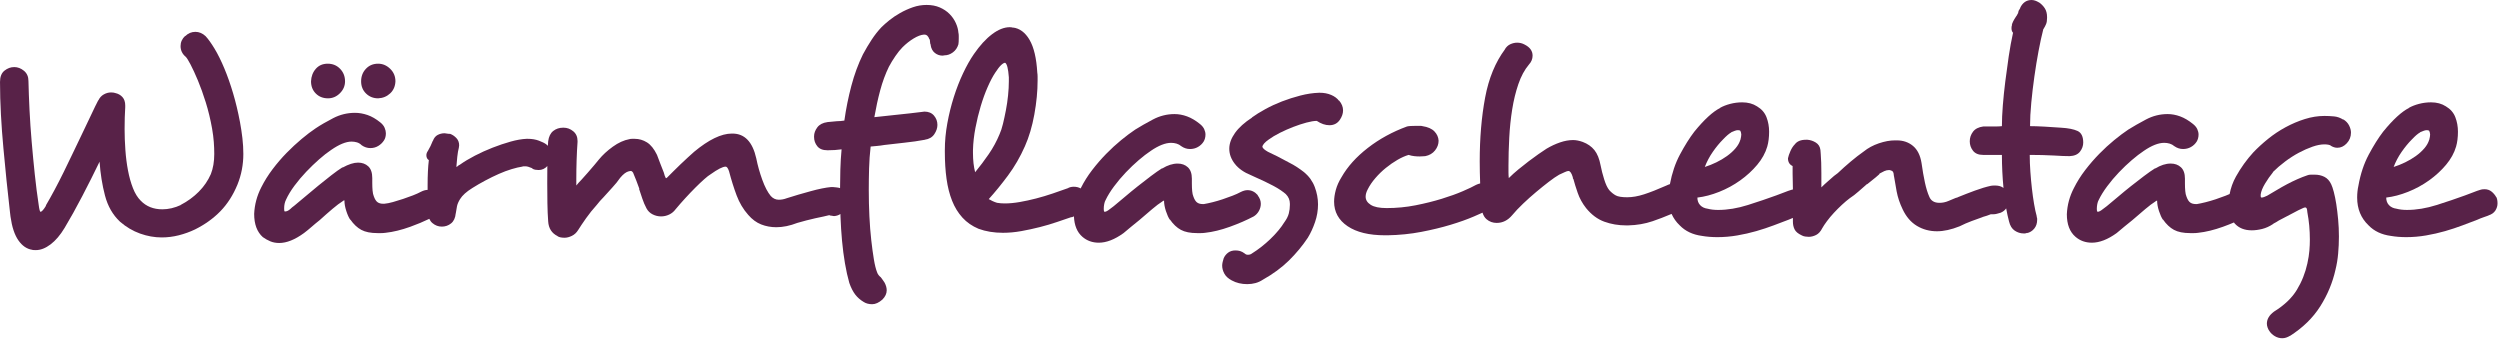 <?xml version="1.0" encoding="UTF-8" standalone="no"?><!DOCTYPE svg PUBLIC "-//W3C//DTD SVG 1.1//EN" "http://www.w3.org/Graphics/SVG/1.1/DTD/svg11.dtd"><svg width="100%" height="100%" viewBox="0 0 690 94" version="1.1" xmlns="http://www.w3.org/2000/svg" xmlns:xlink="http://www.w3.org/1999/xlink" xml:space="preserve" xmlns:serif="http://www.serif.com/" style="fill-rule:evenodd;clip-rule:evenodd;stroke-linejoin:round;stroke-miterlimit:2;"><path d="M557.476,2.305c0.031,-0.068 0.072,-0.113 0.104,-0.178c-0.009,0.008 -0.004,-0.007 -0.019,0.008l-0.085,0.17Z" style="fill:#582248;fill-rule:nonzero;"/><path d="M472.743,41.899c0.91,-1.308 1.848,-2.446 2.816,-3.414c0.909,-0.966 1.677,-1.621 2.304,-1.962l-0.086,-0c0.284,-0.114 0.599,-0.242 0.939,-0.384c0.341,-0.142 0.653,-0.214 0.94,-0.214c0.34,0 0.567,0.058 0.681,0.171c0.056,0.115 0.114,0.271 0.171,0.469c0.056,0.2 0.085,0.384 0.085,0.555c0,0.341 -0.085,0.853 -0.256,1.536l0,-0.085c-0.228,0.797 -0.669,1.578 -1.322,2.346c-0.655,0.768 -1.438,1.48 -2.347,2.134c-0.911,0.654 -1.892,1.237 -2.944,1.749c-1.053,0.512 -2.12,0.939 -3.2,1.28c0.568,-1.479 1.308,-2.872 2.219,-4.181m101.332,-0.043c0.597,-0.768 0.896,-1.607 0.896,-2.517c-0,-1.65 -0.527,-2.716 -1.579,-3.2c-1.053,-0.483 -2.575,-0.782 -4.565,-0.896c-1.48,-0.114 -3.016,-0.214 -4.608,-0.299c-1.594,-0.085 -2.902,-0.128 -3.926,-0.128c0,-1.933 0.114,-4.096 0.342,-6.485c0.226,-2.39 0.512,-4.792 0.854,-7.211c0.34,-2.417 0.726,-4.764 1.151,-7.04c0.427,-2.275 0.867,-4.295 1.323,-6.059l0.085,-0.085c0.284,-0.455 0.512,-0.896 0.683,-1.323c0.17,-0.426 0.257,-0.981 0.257,-1.664l-0,-0.256c-0,-0.966 -0.215,-1.777 -0.641,-2.432c-0.427,-0.653 -0.982,-1.208 -1.664,-1.664l0.086,0.086c-0.741,-0.455 -1.424,-0.683 -2.049,-0.683c-1.415,-0 -2.452,0.723 -3.139,2.125c0.072,-0.06 0.063,-0.002 -0.061,0.222c-0.141,0.256 -0.271,0.469 -0.384,0.64l-0.171,0.768c0,-0.114 -0.057,-0.043 -0.17,0.213c-0.115,0.256 -0.228,0.441 -0.342,0.555c-0.682,1.024 -1.081,1.821 -1.194,2.389l0.085,-0.085c-0.115,0.228 -0.171,0.541 -0.171,0.938c0,0.57 0.142,0.996 0.428,1.28c-0.457,2.048 -0.854,4.224 -1.196,6.528c-0.341,2.304 -0.654,4.595 -0.938,6.87c-0.286,2.276 -0.512,4.48 -0.683,6.613c-0.171,2.133 -0.256,4.053 -0.256,5.76c-0.512,0.057 -1.024,0.085 -1.535,0.085l-3.585,0c-1.308,0.171 -2.261,0.655 -2.859,1.451c-0.597,0.797 -0.894,1.679 -0.894,2.645c-0,0.968 0.297,1.835 0.894,2.603c0.598,0.768 1.522,1.152 2.775,1.152l5.204,-0c-0,3.187 0.159,6.213 0.437,9.12c-0.577,-0.444 -1.345,-0.672 -2.313,-0.672c-0.569,-0 -0.969,0.029 -1.196,0.085c-1.308,0.286 -2.773,0.726 -4.395,1.323c-1.621,0.597 -3.198,1.209 -4.734,1.835l0.084,-0c-0.456,0.114 -0.896,0.27 -1.322,0.469c-0.428,0.2 -0.869,0.384 -1.322,0.555c-0.799,0.341 -1.622,0.512 -2.476,0.512c-1.422,-0 -2.36,-0.568 -2.815,-1.707c-0.457,-1.024 -0.855,-2.317 -1.196,-3.883c-0.341,-1.564 -0.655,-3.37 -0.939,-5.418c-0.341,-2.104 -1.124,-3.67 -2.346,-4.694c-1.224,-1.024 -2.718,-1.536 -4.48,-1.536l-0.512,0c-1.364,0 -2.844,0.271 -4.438,0.811c-1.592,0.541 -2.986,1.295 -4.181,2.261c-1.139,0.798 -2.333,1.722 -3.584,2.774c-1.252,1.053 -2.447,2.12 -3.584,3.2c-0.169,0.114 -0.34,0.242 -0.511,0.384c-0.17,0.142 -0.341,0.27 -0.513,0.384c-0.569,0.512 -1.151,1.024 -1.749,1.536c-0.598,0.512 -1.18,1.053 -1.748,1.621l-0,-4.011c-0,-0.966 -0.016,-1.905 -0.043,-2.816c-0.031,-0.909 -0.073,-1.706 -0.129,-2.389c-0,-0.171 -0.015,-0.355 -0.042,-0.555c-0.03,-0.198 -0.044,-0.384 -0.044,-0.554c-0.113,-0.91 -0.541,-1.592 -1.278,-2.048c-0.74,-0.455 -1.508,-0.711 -2.306,-0.768l-0.425,-0c-1.424,-0 -2.447,0.426 -3.073,1.28c-0.456,0.456 -0.854,1.066 -1.195,1.834c-0.34,0.768 -0.568,1.438 -0.681,2.006c-0,1.024 0.425,1.736 1.28,2.133l-0,2.133c-0,0.627 0.012,1.31 0.041,2.048c0.028,0.734 0.043,1.495 0.043,2.283c-0.143,0.028 -0.284,0.06 -0.426,0.107c-0.569,0.17 -1.208,0.398 -1.92,0.682c-0.712,0.286 -1.465,0.57 -2.261,0.854c-2.333,0.853 -4.936,1.736 -7.807,2.645c-2.874,0.911 -5.62,1.365 -8.236,1.365c-1.081,0 -2.048,-0.113 -2.901,-0.341c-0.853,-0.113 -1.536,-0.44 -2.048,-0.981c-0.512,-0.54 -0.768,-1.238 -0.768,-2.091c1.933,-0.227 3.939,-0.753 6.016,-1.579c2.076,-0.824 4.011,-1.877 5.803,-3.157c1.792,-1.28 3.357,-2.716 4.694,-4.309c1.336,-1.592 2.26,-3.271 2.774,-5.035c0.341,-1.195 0.51,-2.56 0.51,-4.096c0,-1.421 -0.242,-2.759 -0.725,-4.011c-0.484,-1.25 -1.352,-2.246 -2.603,-2.986c-1.138,-0.739 -2.504,-1.11 -4.096,-1.11c-1.137,0 -2.246,0.143 -3.328,0.427c-1.081,0.285 -2.02,0.655 -2.816,1.109l0.086,0c-2.048,1.024 -4.438,3.215 -7.168,6.571c-1.31,1.707 -2.631,3.812 -3.967,6.315c-1.272,2.381 -2.185,5.104 -2.761,8.153c-0.298,0.085 -0.614,0.211 -0.952,0.38c-2.447,1.081 -4.51,1.892 -6.187,2.432c-1.679,0.541 -3.229,0.811 -4.651,0.811c-1.48,-0 -2.532,-0.171 -3.157,-0.512c-0.627,-0.342 -1.224,-0.824 -1.792,-1.451c-0.512,-0.625 -0.981,-1.621 -1.408,-2.987c-0.427,-1.365 -0.755,-2.645 -0.981,-3.84c-0.342,-1.82 -0.911,-3.228 -1.707,-4.224c-0.797,-0.994 -1.877,-1.749 -3.243,-2.261c-0.968,-0.341 -1.849,-0.512 -2.645,-0.512c-1.139,-0 -2.333,0.213 -3.584,0.64c-1.252,0.427 -2.504,1.011 -3.755,1.749c-0.626,0.399 -1.365,0.896 -2.218,1.494c-0.854,0.597 -1.75,1.252 -2.688,1.962c-0.939,0.712 -1.892,1.466 -2.859,2.262c-0.968,0.797 -1.849,1.593 -2.645,2.389c-0.058,-0.512 -0.086,-1.052 -0.086,-1.621l0,-1.792c0,-2.446 0.071,-5.02 0.214,-7.723c0.141,-2.701 0.412,-5.304 0.81,-7.808c0.398,-2.503 0.967,-4.835 1.707,-6.997c0.739,-2.162 1.707,-3.954 2.901,-5.376c0.683,-0.739 1.024,-1.564 1.024,-2.475c0,-1.308 -0.74,-2.332 -2.218,-3.072c-0.627,-0.341 -1.31,-0.512 -2.048,-0.512c-0.627,-0 -1.252,0.143 -1.878,0.427c-0.626,0.285 -1.138,0.768 -1.536,1.45l0.086,-0.085c-2.675,3.584 -4.51,8.036 -5.504,13.355c-0.996,5.32 -1.494,11.193 -1.494,17.621c0,1.935 0.043,3.965 0.123,6.085c-0.383,0.086 -0.764,0.21 -1.145,0.4c-0.798,0.456 -2.02,1.039 -3.67,1.75c-1.652,0.712 -3.585,1.408 -5.804,2.09c-2.218,0.683 -4.622,1.28 -7.209,1.792c-2.591,0.512 -5.249,0.768 -7.98,0.768c-1.992,0 -3.455,-0.298 -4.393,-0.896c-0.94,-0.597 -1.408,-1.35 -1.408,-2.261c-0,-0.625 0.197,-1.308 0.596,-2.048c0.512,-1.024 1.208,-2.048 2.092,-3.072c0.881,-1.024 1.846,-1.963 2.9,-2.816c1.052,-0.853 2.118,-1.592 3.201,-2.219c1.079,-0.625 2.104,-1.08 3.071,-1.365c0.512,0.171 1.024,0.285 1.537,0.341c0.512,0.058 1.023,0.086 1.535,0.086c0.341,-0 0.626,-0.014 0.854,-0.043c0.227,-0.028 0.455,-0.043 0.682,-0.043c1.137,-0.226 2.034,-0.753 2.688,-1.578c0.653,-0.824 0.981,-1.72 0.981,-2.688c-0.057,-0.967 -0.441,-1.82 -1.152,-2.56c-0.712,-0.739 -1.805,-1.223 -3.285,-1.451c-0.171,-0.056 -0.399,-0.085 -0.682,-0.085l-0.94,-0c-1.309,-0 -2.189,0.057 -2.645,0.17c-4.039,1.48 -7.651,3.456 -10.837,5.931c-3.186,2.475 -5.604,5.163 -7.252,8.064c-0.742,1.195 -1.267,2.376 -1.58,3.541c-0.312,1.167 -0.468,2.234 -0.468,3.2c-0,2.846 1.236,5.107 3.712,6.784c2.473,1.678 5.929,2.518 10.366,2.518l0.684,-0c3.242,-0.058 6.343,-0.371 9.3,-0.939c2.958,-0.569 5.662,-1.224 8.108,-1.963c2.444,-0.738 4.594,-1.506 6.443,-2.304c0.879,-0.378 1.659,-0.724 2.352,-1.038c0.229,0.752 0.587,1.365 1.103,1.806c0.796,0.683 1.734,1.024 2.816,1.024c1.649,0 3.072,-0.71 4.266,-2.133c0.854,-1.024 1.863,-2.091 3.03,-3.2c1.165,-1.109 2.36,-2.176 3.584,-3.2c1.222,-1.024 2.389,-1.963 3.498,-2.816c1.11,-0.853 2.062,-1.507 2.859,-1.963c0.625,-0.284 1.152,-0.525 1.579,-0.725c0.426,-0.199 0.753,-0.299 0.981,-0.299c0.455,0 0.853,0.57 1.195,1.707c-0,0.285 0.056,0.456 0.17,0.512c0.284,1.081 0.683,2.361 1.195,3.84c0.512,1.48 1.28,2.873 2.304,4.181c1.479,1.822 3.157,3.072 5.035,3.755c1.877,0.683 3.896,1.024 6.058,1.024l0.512,-0c2.39,-0.057 4.636,-0.44 6.743,-1.152c1.615,-0.547 3.369,-1.22 5.256,-2.019c0.524,1.18 1.268,2.24 2.252,3.171c1.536,1.592 3.584,2.56 6.144,2.901c1.308,0.227 2.732,0.342 4.267,0.342c1.82,-0 3.64,-0.158 5.462,-0.47c1.819,-0.313 3.568,-0.712 5.247,-1.194c1.677,-0.484 3.271,-1.011 4.779,-1.579c1.506,-0.568 2.858,-1.08 4.053,-1.536c0.46,-0.209 0.88,-0.377 1.279,-0.525l-0,1.037c-0,0.797 0.156,1.507 0.47,2.133c0.311,0.626 0.952,1.166 1.919,1.622c0.284,0.17 0.611,0.284 0.983,0.341c0.369,0.056 0.694,0.085 0.981,0.085c0.683,0 1.364,-0.17 2.047,-0.512c0.684,-0.341 1.25,-0.968 1.706,-1.877c0.284,-0.512 0.711,-1.152 1.28,-1.92c0.568,-0.768 1.208,-1.536 1.922,-2.304c0.71,-0.768 1.45,-1.507 2.218,-2.219c0.767,-0.71 1.494,-1.322 2.176,-1.834c0.795,-0.512 1.591,-1.123 2.39,-1.835c0.794,-0.711 1.59,-1.408 2.389,-2.091l0,0.086c0.795,-0.626 1.592,-1.266 2.389,-1.92c0.795,-0.654 1.136,-0.982 1.023,-0.982l-0.084,0c0.511,-0.284 0.98,-0.525 1.407,-0.725c0.428,-0.199 0.868,-0.299 1.322,-0.299c0.171,0 0.314,0.03 0.428,0.086c0.455,0.114 0.71,0.341 0.767,0.682c0.056,0.115 0.085,0.256 0.085,0.427c0,0.171 0.028,0.371 0.086,0.597l-0,-0.085c0.172,1.139 0.413,2.532 0.726,4.181c0.311,1.651 0.866,3.3 1.663,4.95c0.968,2.048 2.275,3.57 3.925,4.565c1.651,0.995 3.499,1.493 5.547,1.493c1.879,0 3.953,-0.456 6.229,-1.365c1.139,-0.568 2.248,-1.052 3.328,-1.451c1.08,-0.397 2.106,-0.768 3.072,-1.109l-0.084,-0c0.852,-0.227 1.62,-0.483 2.303,-0.768l0.684,-0c0.341,-0 0.668,-0.043 0.98,-0.128c0.313,-0.085 0.668,-0.184 1.067,-0.299c0.669,-0.286 1.169,-0.69 1.517,-1.2c0.231,1.29 0.492,2.491 0.788,3.59c0.283,1.194 0.809,2.048 1.577,2.56c0.768,0.512 1.579,0.768 2.432,0.768l0.342,-0c0.17,-0 0.397,-0.058 0.682,-0.171l-0.085,0.085c0.796,-0.17 1.464,-0.584 2.005,-1.237c0.54,-0.655 0.811,-1.464 0.811,-2.432l-0,-0.341c-0,-0.114 -0.057,-0.312 -0.171,-0.598l0.086,0.086c-0.286,-1.024 -0.542,-2.204 -0.768,-3.542c-0.228,-1.336 -0.427,-2.758 -0.598,-4.266c-0.17,-1.507 -0.312,-3.058 -0.425,-4.651c-0.115,-1.592 -0.172,-3.128 -0.172,-4.608c1.137,0 2.289,0.015 3.456,0.043c1.165,0.029 2.261,0.072 3.285,0.128c0.854,0.057 1.651,0.1 2.39,0.128c0.738,0.029 1.365,0.042 1.877,0.042c1.308,-0.056 2.261,-0.469 2.859,-1.237" style="fill:#582248;fill-rule:nonzero;"/><path d="M646.735,32.939l-0,0.085c-0.798,-0.512 -1.636,-0.811 -2.518,-0.896c-0.882,-0.085 -1.778,-0.128 -2.686,-0.128c-1.766,-0 -3.556,0.285 -5.378,0.853c-1.821,0.57 -3.598,1.323 -5.333,2.262c-1.735,0.938 -3.356,2.02 -4.864,3.242c-1.508,1.224 -2.859,2.462 -4.052,3.712c-1.821,1.992 -3.415,4.211 -4.78,6.656c-0.871,1.562 -1.432,3.174 -1.747,4.827c-0.348,0.155 -0.712,0.309 -1.112,0.464c-0.881,0.341 -1.79,0.669 -2.729,0.981c-0.94,0.314 -1.864,0.584 -2.773,0.811c-0.911,0.228 -1.707,0.399 -2.39,0.512l-0.341,0c-0.627,0 -1.139,-0.141 -1.536,-0.427c-0.4,-0.284 -0.74,-0.824 -1.024,-1.621c-0.171,-0.397 -0.285,-0.909 -0.341,-1.536c-0.058,-0.625 -0.087,-1.336 -0.087,-2.133l-0,-1.28c-0,-1.422 -0.369,-2.475 -1.109,-3.158c-0.739,-0.682 -1.678,-1.024 -2.815,-1.024c-1.365,0 -2.788,0.456 -4.267,1.366l0,-0.086c-0.91,0.57 -1.949,1.295 -3.114,2.176c-1.167,0.883 -2.363,1.807 -3.586,2.774c-1.224,0.968 -2.417,1.949 -3.582,2.944c-1.167,0.996 -2.206,1.864 -3.115,2.602l-1.025,0.768c-0.626,0.512 -1.11,0.768 -1.45,0.768c-0.114,0 -0.17,-0.056 -0.17,-0.17c-0.058,-0.056 -0.086,-0.284 -0.086,-0.683c0,-0.397 0.042,-0.824 0.128,-1.28c0.086,-0.455 0.214,-0.824 0.384,-1.109c0.568,-1.195 1.351,-2.46 2.347,-3.798c0.995,-1.336 2.076,-2.616 3.243,-3.84c1.164,-1.222 2.346,-2.346 3.541,-3.37c1.195,-1.024 2.304,-1.878 3.328,-2.56c2.161,-1.479 4.039,-2.219 5.632,-2.219c0.512,0 1.009,0.072 1.492,0.213c0.484,0.143 0.925,0.384 1.324,0.726c0.739,0.512 1.536,0.768 2.389,0.768c0.796,-0 1.522,-0.184 2.175,-0.555c0.655,-0.369 1.181,-0.867 1.58,-1.493c0.341,-0.568 0.512,-1.223 0.512,-1.963c-0,-0.455 -0.115,-0.939 -0.341,-1.451c-0.228,-0.512 -0.627,-0.994 -1.196,-1.45c-1.194,-0.967 -2.375,-1.664 -3.54,-2.091c-1.167,-0.427 -2.319,-0.64 -3.458,-0.64c-2.104,0 -4.094,0.499 -5.972,1.493c-1.877,0.996 -3.498,1.92 -4.864,2.774c-1.194,0.797 -2.489,1.764 -3.884,2.901c-1.394,1.139 -2.772,2.404 -4.137,3.797c-1.367,1.395 -2.66,2.888 -3.883,4.48c-1.224,1.594 -2.262,3.243 -3.114,4.95c-1.195,2.276 -1.85,4.693 -1.963,7.253c0,2.788 0.796,4.864 2.389,6.229c1.251,1.08 2.759,1.622 4.523,1.622c2.104,-0 4.38,-0.883 6.827,-2.646c0.682,-0.569 1.378,-1.152 2.09,-1.749c0.71,-0.597 1.464,-1.208 2.262,-1.835c1.25,-1.08 2.432,-2.09 3.541,-3.029c1.109,-0.939 2.033,-1.635 2.773,-2.091c0.171,-0.17 0.342,-0.256 0.512,-0.256c0,0.854 0.171,1.807 0.511,2.859c0.343,1.053 0.712,1.864 1.109,2.432l0,-0.085c0.911,1.309 1.922,2.261 3.031,2.858c1.109,0.598 2.603,0.896 4.48,0.896l1.024,0c0.397,0 0.796,-0.029 1.193,-0.085c2.106,-0.228 4.382,-0.783 6.827,-1.664c1.061,-0.383 2.065,-0.78 3.031,-1.189c0.074,0.093 0.13,0.205 0.212,0.293c1.138,1.251 2.702,1.877 4.694,1.877c0.908,0 1.878,-0.128 2.9,-0.384c1.024,-0.256 2.05,-0.725 3.072,-1.408l-0.084,0c0.567,-0.284 1.11,-0.597 1.62,-0.938c1.252,-0.626 2.476,-1.266 3.67,-1.92c1.196,-0.654 2.189,-1.152 2.988,-1.494c0.226,-0.113 0.425,-0.17 0.597,-0.17c0.284,-0 0.455,0.228 0.512,0.682c0,0.115 0.012,0.228 0.043,0.342c0.026,0.114 0.041,0.228 0.041,0.341c0.227,1.195 0.397,2.419 0.513,3.669c0.114,1.251 0.171,2.531 0.171,3.84c0,0.967 -0.043,1.976 -0.129,3.03c-0.084,1.052 -0.271,2.232 -0.555,3.541c-0.569,2.616 -1.535,5.048 -2.901,7.296c-1.364,2.247 -3.47,4.252 -6.315,6.016c-1.308,0.967 -1.963,2.076 -1.963,3.328c0,0.341 0.071,0.711 0.215,1.109c0.14,0.398 0.327,0.739 0.555,1.024c0.34,0.512 0.824,0.952 1.449,1.323c0.625,0.369 1.309,0.555 2.049,0.555c0.682,-0 1.392,-0.228 2.132,-0.683l-0.084,0.085c3.583,-2.276 6.386,-5.006 8.404,-8.192c2.019,-3.186 3.428,-6.57 4.224,-10.154c0.342,-1.366 0.584,-2.831 0.726,-4.395c0.142,-1.565 0.213,-3.144 0.213,-4.736c0,-1.593 -0.071,-3.157 -0.213,-4.693c-0.142,-1.536 -0.314,-2.944 -0.511,-4.224c-0.201,-1.28 -0.428,-2.403 -0.683,-3.371c-0.257,-0.967 -0.498,-1.677 -0.725,-2.133c-0.457,-0.967 -1.083,-1.65 -1.877,-2.048c-0.799,-0.398 -1.679,-0.598 -2.647,-0.598l-1.109,0c-0.342,0 -0.655,0.058 -0.939,0.171c-0.852,0.285 -1.763,0.64 -2.731,1.067c-0.966,0.426 -1.934,0.896 -2.9,1.408c-0.968,0.512 -1.921,1.053 -2.86,1.621c-0.937,0.569 -1.805,1.081 -2.601,1.536c-0.684,0.341 -1.196,0.512 -1.537,0.512c-0.17,0 -0.256,-0.141 -0.256,-0.427l-0,-0.426c0.113,-0.854 0.513,-1.848 1.196,-2.987c0.681,-1.137 1.42,-2.189 2.218,-3.157l-0.086,-0c1.025,-1.024 2.161,-2.006 3.414,-2.944c1.25,-0.939 2.516,-1.75 3.796,-2.432c1.28,-0.683 2.532,-1.238 3.756,-1.664c1.223,-0.427 2.316,-0.64 3.286,-0.64c0.794,-0 1.393,0.114 1.79,0.341l-0.084,0c0.626,0.399 1.25,0.597 1.876,0.597c0.968,0 1.835,-0.412 2.603,-1.237c0.768,-0.824 1.153,-1.805 1.153,-2.944c0,-0.625 -0.17,-1.28 -0.512,-1.963c-0.341,-0.682 -0.882,-1.25 -1.622,-1.706" style="fill:#582248;fill-rule:nonzero;"/><path d="M662.863,41.899c0.91,-1.308 1.846,-2.446 2.814,-3.414c0.911,-0.966 1.679,-1.621 2.306,-1.962l-0.087,-0c0.285,-0.114 0.6,-0.242 0.94,-0.384c0.34,-0.142 0.653,-0.214 0.939,-0.214c0.341,0 0.568,0.058 0.682,0.171c0.056,0.115 0.114,0.271 0.171,0.469c0.056,0.2 0.085,0.384 0.085,0.555c0,0.341 -0.085,0.853 -0.256,1.536l0,-0.085c-0.228,0.797 -0.669,1.578 -1.322,2.346c-0.655,0.768 -1.438,1.48 -2.347,2.134c-0.911,0.654 -1.892,1.237 -2.944,1.749c-1.053,0.512 -2.121,0.939 -3.2,1.28c0.567,-1.479 1.308,-2.872 2.217,-4.181m26.112,12.458l0,0.086c-0.34,-0.626 -0.782,-1.152 -1.321,-1.579c-0.54,-0.427 -1.181,-0.64 -1.92,-0.64c-0.285,-0 -0.511,0.015 -0.681,0.043c-0.172,0.029 -0.343,0.072 -0.514,0.128c-0.57,0.17 -1.208,0.398 -1.92,0.682c-0.712,0.286 -1.465,0.57 -2.261,0.854c-2.333,0.853 -4.936,1.736 -7.807,2.645c-2.874,0.911 -5.62,1.365 -8.236,1.365c-1.081,0 -2.048,-0.113 -2.901,-0.341c-0.853,-0.113 -1.536,-0.44 -2.048,-0.981c-0.512,-0.54 -0.768,-1.238 -0.768,-2.091c1.933,-0.227 3.939,-0.753 6.016,-1.579c2.076,-0.824 4.011,-1.877 5.803,-3.157c1.792,-1.28 3.357,-2.716 4.694,-4.309c1.336,-1.592 2.26,-3.271 2.774,-5.035c0.341,-1.195 0.51,-2.56 0.51,-4.096c0,-1.421 -0.242,-2.759 -0.725,-4.011c-0.484,-1.25 -1.352,-2.246 -2.603,-2.986c-1.138,-0.739 -2.504,-1.11 -4.096,-1.11c-1.137,0 -2.246,0.143 -3.328,0.427c-1.081,0.285 -2.02,0.655 -2.816,1.109l0.084,0c-2.046,1.024 -4.436,3.215 -7.166,6.571c-1.31,1.707 -2.631,3.812 -3.968,6.315c-1.336,2.504 -2.291,5.376 -2.859,8.618c-0.116,0.512 -0.199,1.039 -0.255,1.579c-0.058,0.541 -0.086,1.096 -0.086,1.664c-0,3.129 1.052,5.689 3.157,7.68c1.536,1.592 3.584,2.56 6.144,2.901c1.308,0.227 2.732,0.342 4.267,0.342c1.82,-0 3.64,-0.158 5.462,-0.47c1.819,-0.313 3.568,-0.712 5.247,-1.194c1.677,-0.484 3.271,-1.011 4.779,-1.579c1.506,-0.568 2.858,-1.08 4.053,-1.536c0.625,-0.284 1.195,-0.512 1.707,-0.683c0.512,-0.17 0.996,-0.341 1.45,-0.512l-0.085,0c0.911,-0.284 1.564,-0.738 1.964,-1.365c0.396,-0.625 0.596,-1.28 0.596,-1.963c-0,-0.738 -0.115,-1.336 -0.341,-1.792" style="fill:#582248;fill-rule:nonzero;"/><path d="M66.219,33.621c-0.512,-2.73 -1.139,-5.346 -1.878,-7.85c-0.74,-2.503 -1.55,-4.807 -2.432,-6.912c-0.882,-2.104 -1.778,-3.911 -2.688,-5.419c-0.91,-1.507 -1.736,-2.659 -2.474,-3.456c-0.854,-0.796 -1.792,-1.195 -2.816,-1.195c-1.082,0 -2.02,0.399 -2.816,1.195l-0,-0.085c-0.854,0.797 -1.28,1.736 -1.28,2.816c-0,1.194 0.482,2.19 1.45,2.986c0.284,0.286 0.726,0.996 1.323,2.134c0.597,1.138 1.265,2.589 2.005,4.352c0.739,1.764 1.464,3.784 2.176,6.058c0.711,2.276 1.294,4.694 1.75,7.254c0.226,1.309 0.384,2.532 0.469,3.669c0.085,1.139 0.128,2.248 0.128,3.328c-0,2.105 -0.313,3.955 -0.939,5.547c-0.797,1.821 -1.92,3.456 -3.37,4.906c-1.451,1.451 -3.115,2.66 -4.992,3.627l0.085,0c-1.707,0.797 -3.413,1.195 -5.12,1.195c-2.447,-0 -4.437,-0.796 -5.973,-2.39c-0.854,-0.853 -1.566,-2.005 -2.134,-3.456c-0.569,-1.45 -1.024,-3.072 -1.365,-4.864c-0.341,-1.792 -0.584,-3.682 -0.725,-5.674c-0.143,-1.991 -0.214,-3.926 -0.214,-5.803c0,-1.137 0.014,-2.189 0.043,-3.157c0.028,-0.967 0.071,-1.906 0.128,-2.816l-0,-0.512c-0,-0.967 -0.256,-1.735 -0.768,-2.304c-0.512,-0.568 -1.167,-0.939 -1.963,-1.11c-0.17,-0.056 -0.341,-0.098 -0.512,-0.128c-0.17,-0.028 -0.398,-0.042 -0.682,-0.042c-0.683,-0 -1.352,0.185 -2.006,0.554c-0.654,0.371 -1.152,0.926 -1.493,1.664l-0,-0.085c-0.512,0.968 -1.152,2.276 -1.92,3.925c-0.768,1.651 -1.636,3.471 -2.603,5.462c-0.797,1.65 -1.621,3.37 -2.474,5.162c-0.854,1.792 -1.707,3.556 -2.56,5.291c-0.854,1.736 -1.707,3.4 -2.56,4.992c-0.854,1.593 -1.651,3.016 -2.39,4.267l0.086,-0c-0.683,1.138 -1.195,1.706 -1.536,1.706c-0.171,0 -0.342,-0.653 -0.512,-1.962c-0.399,-2.616 -0.755,-5.404 -1.067,-8.363c-0.313,-2.957 -0.597,-5.931 -0.853,-8.917c-0.256,-2.987 -0.456,-5.916 -0.598,-8.79c-0.142,-2.872 -0.242,-5.56 -0.298,-8.064c-0,-1.194 -0.414,-2.133 -1.238,-2.816c-0.825,-0.682 -1.721,-1.024 -2.688,-1.024c-0.968,0 -1.864,0.328 -2.688,0.982c-0.825,0.654 -1.237,1.693 -1.237,3.114c-0,2.902 0.085,5.918 0.256,9.046c0.171,3.129 0.397,6.216 0.683,9.258c0.284,3.044 0.568,5.988 0.853,8.832c0.284,2.846 0.568,5.462 0.853,7.851c0.056,0.399 0.099,0.783 0.128,1.152c0.028,0.371 0.071,0.725 0.128,1.067c0.398,2.844 1.123,5.02 2.176,6.528c1.052,1.506 2.318,2.374 3.798,2.602l-0.086,0c0.227,0.056 0.598,0.086 1.11,0.086c1.308,-0 2.658,-0.527 4.053,-1.579c1.393,-1.053 2.688,-2.575 3.883,-4.565c1.536,-2.56 3.157,-5.475 4.864,-8.747c1.706,-3.271 3.298,-6.443 4.778,-9.515c0.227,3.3 0.726,6.415 1.494,9.344c0.768,2.931 2.146,5.334 4.138,7.211c1.707,1.479 3.555,2.573 5.547,3.285c1.991,0.711 3.981,1.067 5.973,1.067c1.592,0 3.171,-0.2 4.736,-0.597c1.564,-0.399 3.058,-0.939 4.48,-1.622c2.731,-1.365 5.063,-3.042 6.998,-5.034c1.933,-1.991 3.498,-4.438 4.693,-7.339c1.08,-2.673 1.621,-5.489 1.621,-8.448c0,-1.421 -0.085,-2.872 -0.256,-4.352c-0.17,-1.479 -0.398,-2.987 -0.682,-4.523" style="fill:#582248;fill-rule:nonzero;"/><path d="M104.361,27.137c1.308,-0.056 2.418,-0.512 3.328,-1.365c0.91,-0.853 1.394,-1.963 1.451,-3.328c-0,-1.365 -0.484,-2.517 -1.451,-3.456c-0.968,-0.939 -2.077,-1.408 -3.328,-1.408c-1.365,0 -2.489,0.469 -3.37,1.408c-0.883,0.939 -1.323,2.091 -1.323,3.456c-0,1.365 0.455,2.489 1.365,3.371c0.91,0.882 2.019,1.322 3.328,1.322" style="fill:#582248;fill-rule:nonzero;"/><path d="M90.537,27.137c1.251,0 2.347,-0.469 3.286,-1.408c0.938,-0.938 1.408,-2.033 1.408,-3.285c-0,-1.365 -0.456,-2.517 -1.366,-3.456c-0.91,-0.939 -2.048,-1.408 -3.413,-1.408c-1.365,0 -2.461,0.469 -3.285,1.408c-0.826,0.939 -1.267,2.091 -1.323,3.456c-0,1.365 0.44,2.489 1.323,3.371c0.881,0.882 2.005,1.322 3.37,1.322" style="fill:#582248;fill-rule:nonzero;"/><path d="M264.531,12.203l-0,-0.086c0.056,-0.284 0.085,-0.796 0.085,-1.536l-0,-0.682c-0,-0.284 -0.029,-0.568 -0.085,-0.854l-0,0.086c-0.058,-0.91 -0.299,-1.835 -0.726,-2.774c-0.426,-0.938 -1.01,-1.777 -1.749,-2.517c-0.74,-0.739 -1.636,-1.336 -2.688,-1.792c-1.053,-0.455 -2.261,-0.683 -3.627,-0.683c-1.309,0 -2.574,0.214 -3.797,0.64c-1.224,0.427 -2.389,0.954 -3.499,1.579c-1.109,0.627 -2.105,1.295 -2.986,2.005c-0.883,0.712 -1.608,1.352 -2.176,1.92c-0.968,1.024 -1.864,2.163 -2.688,3.414c-0.826,1.252 -1.636,2.617 -2.432,4.096c-1.31,2.674 -2.376,5.576 -3.2,8.704c-0.826,3.129 -1.466,6.314 -1.92,9.557c-0.342,0.057 -0.698,0.1 -1.067,0.128c-0.371,0.029 -0.697,0.043 -0.981,0.043c-0.512,0.057 -1.423,0.142 -2.731,0.256l0.085,-0c-1.252,0.17 -2.176,0.654 -2.773,1.45c-0.597,0.798 -0.896,1.622 -0.896,2.475l-0,0.171c-0,0.968 0.299,1.821 0.896,2.56c0.597,0.74 1.521,1.109 2.773,1.109l0.171,0c1.308,0 2.56,-0.085 3.755,-0.256c-0.171,1.764 -0.286,3.641 -0.342,5.632c-0.046,1.628 -0.069,3.328 -0.077,5.068c-0.536,-0.191 -1.556,-0.24 -1.971,-0.289c-0.169,-0.019 -0.512,-0 -0.512,-0c-0.682,0.057 -1.522,0.185 -2.517,0.384c-0.995,0.2 -2.048,0.456 -3.157,0.768c-1.11,0.313 -2.219,0.626 -3.328,0.938c-1.11,0.314 -2.175,0.64 -3.2,0.982c-0.74,0.285 -1.48,0.426 -2.219,0.426c-0.853,0 -1.593,-0.341 -2.219,-1.024c-0.853,-1.024 -1.636,-2.517 -2.346,-4.48c-0.712,-1.962 -1.267,-3.938 -1.663,-5.93c-1.025,-4.551 -3.216,-6.827 -6.572,-6.827l-0.171,0c-2.901,0 -6.37,1.679 -10.41,5.035c-0.512,0.456 -1.096,0.981 -1.75,1.578c-0.653,0.598 -1.321,1.224 -2.005,1.878c-0.683,0.654 -1.352,1.309 -2.005,1.962l-1.75,1.75l-0.256,0.128c0,-0.028 -0.028,-0.071 -0.085,-0.128c-0.171,-0.284 -0.341,-0.768 -0.512,-1.451c-0.285,-0.739 -0.596,-1.536 -0.939,-2.389c-0.341,-0.854 -0.654,-1.678 -0.938,-2.475c-0.798,-1.649 -1.72,-2.801 -2.772,-3.456c-1.055,-0.653 -2.178,-0.981 -3.372,-0.981l-0.767,-0c-0.229,-0 -0.457,0.029 -0.684,0.085c-1.536,0.285 -3.072,0.981 -4.608,2.091c-1.536,1.109 -2.816,2.29 -3.84,3.541l-1.195,1.451c-0.626,0.74 -1.237,1.45 -1.834,2.133c-0.598,0.683 -1.182,1.337 -1.75,1.963c-0.284,0.285 -0.541,0.554 -0.768,0.81c-0.228,0.256 -0.456,0.527 -0.682,0.811l-0,-1.877c-0,-1.707 0.028,-3.427 0.085,-5.163c0.056,-1.735 0.141,-3.399 0.256,-4.992l-0,-0.256c-0,-1.137 -0.397,-2.033 -1.195,-2.688c-0.797,-0.653 -1.677,-0.981 -2.645,-0.981l-0.169,-0c-1.026,-0 -1.922,0.298 -2.69,0.896c-0.768,0.597 -1.237,1.55 -1.408,2.858c-0.033,0.375 -0.062,0.799 -0.089,1.247c-0.133,-0.135 -0.261,-0.271 -0.421,-0.393c-0.456,-0.342 -1.139,-0.683 -2.048,-1.024c-0.911,-0.342 -1.935,-0.512 -3.072,-0.512l-0.342,-0c-1.309,0.057 -2.773,0.313 -4.394,0.768c-1.622,0.456 -3.272,1.01 -4.95,1.664c-1.678,0.654 -3.314,1.394 -4.906,2.218c-1.594,0.826 -2.987,1.664 -4.182,2.518c-0.17,0.057 -0.313,0.142 -0.426,0.256c-0.115,0.114 -0.2,0.185 -0.256,0.213c-0.058,0.029 -0.143,0.072 -0.256,0.128c0.056,-0.853 0.141,-1.792 0.256,-2.816c0.113,-1.024 0.256,-1.848 0.426,-2.475c0,-0.113 0.014,-0.226 0.043,-0.341c0.028,-0.113 0.043,-0.227 0.043,-0.341c-0,-0.796 -0.256,-1.464 -0.768,-2.006c-0.512,-0.54 -1.082,-0.924 -1.707,-1.152c-0.341,0 -0.655,-0.028 -0.939,-0.085c-0.285,-0.056 -0.484,-0.085 -0.597,-0.085c-0.683,-0 -1.323,0.157 -1.92,0.469c-0.597,0.313 -1.039,0.868 -1.323,1.664l0,-0.085c-0.398,1.024 -0.853,1.962 -1.365,2.816c-0.285,0.398 -0.427,0.797 -0.427,1.194c0,0.627 0.227,1.082 0.683,1.366c-0.115,0.91 -0.2,1.949 -0.256,3.114c-0.057,1.167 -0.085,2.404 -0.085,3.712l-0,1.378c-0.547,0.016 -1.143,0.174 -1.792,0.5c-0.627,0.341 -1.38,0.682 -2.262,1.024c-0.882,0.341 -1.792,0.669 -2.73,0.981c-0.939,0.313 -1.864,0.597 -2.774,0.853c-0.91,0.256 -1.706,0.414 -2.389,0.47l-0.341,-0c-0.627,-0 -1.139,-0.142 -1.536,-0.427c-0.399,-0.284 -0.74,-0.824 -1.024,-1.621c-0.171,-0.398 -0.286,-0.924 -0.342,-1.579c-0.057,-0.653 -0.085,-1.351 -0.085,-2.091l-0,-1.365c-0,-1.479 -0.371,-2.56 -1.109,-3.243c-0.74,-0.682 -1.679,-1.024 -2.816,-1.024c-1.195,0 -2.618,0.456 -4.267,1.366l-0,-0.086c-0.911,0.57 -1.949,1.31 -3.115,2.219c-1.166,0.911 -2.361,1.864 -3.584,2.859c-1.224,0.996 -2.418,1.992 -3.584,2.986c-1.166,0.996 -2.205,1.864 -3.114,2.603c-0.171,0.115 -0.342,0.243 -0.512,0.384c-0.171,0.143 -0.342,0.299 -0.512,0.469c-0.512,0.456 -0.996,0.683 -1.451,0.683c-0.115,0 -0.171,-0.028 -0.171,-0.085c-0.057,-0.056 -0.085,-0.312 -0.085,-0.768c-0,-0.91 0.171,-1.707 0.512,-2.39c0.568,-1.25 1.351,-2.545 2.347,-3.882c0.994,-1.336 2.076,-2.616 3.242,-3.84c1.166,-1.223 2.347,-2.36 3.542,-3.414c1.194,-1.052 2.304,-1.92 3.328,-2.602c2.218,-1.536 4.096,-2.304 5.632,-2.304c0.512,-0 1.009,0.072 1.493,0.213c0.483,0.143 0.924,0.413 1.323,0.811c0.738,0.512 1.536,0.768 2.389,0.768c0.796,-0 1.521,-0.199 2.176,-0.598c0.653,-0.397 1.18,-0.909 1.579,-1.536c0.341,-0.512 0.512,-1.165 0.512,-1.962c-0,-0.455 -0.115,-0.952 -0.342,-1.494c-0.228,-0.54 -0.626,-1.037 -1.194,-1.493c-1.195,-0.967 -2.376,-1.649 -3.542,-2.048c-1.166,-0.397 -2.318,-0.597 -3.456,-0.597c-2.105,-0 -4.096,0.484 -5.973,1.45c-1.877,0.968 -3.499,1.907 -4.864,2.816c-1.195,0.798 -2.489,1.779 -3.883,2.944c-1.394,1.167 -2.773,2.447 -4.138,3.84c-1.366,1.395 -2.66,2.902 -3.883,4.523c-1.224,1.621 -2.261,3.285 -3.115,4.992c-1.194,2.333 -1.849,4.779 -1.962,7.339c-0,2.845 0.796,4.977 2.389,6.4c0.625,0.454 1.308,0.838 2.048,1.152c0.739,0.312 1.564,0.469 2.475,0.469c2.048,0 4.322,-0.911 6.826,-2.731c0.683,-0.512 1.379,-1.081 2.091,-1.706c0.711,-0.626 1.464,-1.251 2.261,-1.878c1.251,-1.137 2.432,-2.176 3.542,-3.114c1.109,-0.939 2.033,-1.635 2.773,-2.091c0.171,-0.171 0.341,-0.256 0.512,-0.256l-0,0.085c-0,0.854 0.171,1.807 0.512,2.859c0.341,1.053 0.711,1.864 1.109,2.432l0,-0.085c0.91,1.309 1.92,2.261 3.03,2.858c1.109,0.598 2.602,0.896 4.48,0.896l1.024,0c0.397,0 0.796,-0.029 1.194,-0.085c2.104,-0.228 4.38,-0.783 6.827,-1.664c1.905,-0.687 3.652,-1.419 5.248,-2.192c0.204,0.463 0.485,0.855 0.853,1.168c0.768,0.653 1.635,0.981 2.603,0.981c0.967,0 1.82,-0.298 2.56,-0.896c0.739,-0.597 1.165,-1.521 1.28,-2.773l-0,0.085c0.113,-0.738 0.227,-1.408 0.341,-2.005c0.114,-0.597 0.398,-1.265 0.854,-2.005c0.625,-1.024 1.762,-2.048 3.413,-3.072c1.08,-0.683 2.261,-1.366 3.541,-2.048c1.28,-0.683 2.531,-1.294 3.755,-1.835c1.223,-0.54 2.403,-0.981 3.541,-1.323c1.138,-0.341 2.104,-0.568 2.902,-0.682c0.113,-0.056 0.256,-0.086 0.426,-0.086l0.512,0c0.398,0 0.995,0.171 1.792,0.512l-0.085,0c0.284,0.228 0.597,0.371 0.939,0.427c0.341,0.057 0.653,0.085 0.938,0.085c0.951,0 1.751,-0.376 2.412,-1.096c-0.014,1.532 -0.024,3.104 -0.024,4.766c0,1.821 0.014,3.641 0.043,5.461c0.028,1.821 0.099,3.499 0.213,5.035c0.114,1.933 0.995,3.298 2.646,4.096l-0.086,-0c0.286,0.17 0.598,0.284 0.939,0.341c0.341,0.056 0.683,0.085 1.024,0.085c0.625,0 1.295,-0.17 2.005,-0.512c0.711,-0.341 1.294,-0.882 1.75,-1.621c0.569,-0.911 1.293,-1.991 2.176,-3.243c0.881,-1.25 1.864,-2.474 2.944,-3.669c0.568,-0.739 1.194,-1.451 1.877,-2.133c0.853,-0.967 1.677,-1.878 2.475,-2.731c0.796,-0.853 1.506,-1.735 2.133,-2.645c0.855,-1.024 1.649,-1.622 2.389,-1.792c0.114,-0 0.199,-0.014 0.256,-0.043c0.056,-0.028 0.142,-0.043 0.256,-0.043c0.228,0 0.427,0.143 0.598,0.427l-0,-0.085c0.341,0.797 0.653,1.565 0.938,2.304c0.284,0.74 0.568,1.508 0.854,2.304l-0.086,-0c0.286,0.853 0.583,1.749 0.898,2.688c0.31,0.938 0.696,1.834 1.15,2.688c0.398,0.74 0.967,1.294 1.707,1.664c0.739,0.37 1.507,0.554 2.304,0.554c0.796,0 1.549,-0.17 2.261,-0.512c0.711,-0.341 1.294,-0.824 1.75,-1.45c0.854,-1.024 1.749,-2.048 2.689,-3.072c0.937,-1.024 1.863,-1.991 2.772,-2.902c0.909,-0.909 1.735,-1.692 2.475,-2.346c0.738,-0.654 1.309,-1.095 1.706,-1.323c1.992,-1.421 3.384,-2.133 4.182,-2.133c0.341,-0 0.653,0.426 0.938,1.28c0.626,2.389 1.323,4.608 2.092,6.656c0.767,2.048 1.835,3.84 3.199,5.376c1.081,1.252 2.276,2.133 3.584,2.645c1.308,0.512 2.701,0.768 4.181,0.768c1.82,0 3.755,-0.399 5.803,-1.195c0.796,-0.226 1.623,-0.454 2.475,-0.682c0.853,-0.227 1.678,-0.427 2.474,-0.598c0.796,-0.17 1.538,-0.326 2.219,-0.469c0.683,-0.141 1.223,-0.269 1.623,-0.384c0.225,0.057 0.41,0.115 0.554,0.171c0.142,0.057 0.155,0.029 0.042,-0.086c0.226,0.115 0.482,0.171 0.768,0.171c0.633,-0.044 1.209,-0.24 1.734,-0.573c0.01,0.25 0.006,0.493 0.015,0.744c0.085,2.274 0.227,4.493 0.427,6.656c0.198,2.161 0.469,4.237 0.81,6.229c0.342,1.991 0.739,3.783 1.195,5.376c0.455,1.308 0.995,2.375 1.621,3.2c0.626,0.824 1.422,1.521 2.39,2.091c0.625,0.397 1.393,0.597 2.304,0.597c0.909,0 1.848,-0.427 2.816,-1.28c0.796,-0.797 1.194,-1.651 1.194,-2.56c0,-0.683 -0.2,-1.395 -0.597,-2.133c-0.171,-0.286 -0.356,-0.555 -0.555,-0.811c-0.2,-0.256 -0.356,-0.469 -0.469,-0.64c-0.512,-0.399 -0.853,-0.853 -1.024,-1.365c-0.341,-0.854 -0.64,-2.048 -0.896,-3.584c-0.256,-1.536 -0.499,-3.315 -0.725,-5.334c-0.228,-2.02 -0.399,-4.21 -0.512,-6.57c-0.115,-2.36 -0.171,-4.792 -0.171,-7.296c0,-1.934 0.028,-3.911 0.085,-5.931c0.056,-2.019 0.199,-4.024 0.427,-6.016c0.568,-0.056 1.18,-0.113 1.835,-0.171c0.653,-0.056 1.293,-0.141 1.92,-0.256c1.82,-0.226 3.697,-0.44 5.632,-0.64c1.933,-0.198 3.81,-0.469 5.632,-0.81l-0.086,-0c1.195,-0.171 2.076,-0.683 2.646,-1.536c0.568,-0.854 0.853,-1.707 0.853,-2.56c0,-0.967 -0.313,-1.82 -0.939,-2.56c-0.626,-0.739 -1.508,-1.11 -2.645,-1.11c-0.115,0 -0.228,0.015 -0.341,0.043c-0.115,0.029 -0.228,0.043 -0.342,0.043c-2.276,0.285 -4.537,0.541 -6.784,0.768c-2.248,0.228 -4.366,0.456 -6.357,0.682c0.455,-2.616 0.995,-5.09 1.621,-7.424c0.626,-2.332 1.422,-4.493 2.39,-6.485c0.512,-0.967 1.109,-1.948 1.792,-2.944c0.682,-0.995 1.336,-1.805 1.962,-2.432c0.967,-0.967 1.991,-1.777 3.072,-2.432c1.08,-0.653 2.019,-1.009 2.816,-1.067l0.171,0c0.625,0 1.08,0.427 1.365,1.28l0,-0.085c0,0.057 0.028,0.115 0.086,0.171c0.056,0.17 0.085,0.37 0.085,0.597c0,0.341 0.085,0.683 0.256,1.024l-0.085,-0.085c0.17,0.968 0.568,1.693 1.194,2.176c0.626,0.484 1.336,0.725 2.134,0.725c0.113,0 0.198,-0.013 0.256,-0.043c0.056,-0.028 0.141,-0.042 0.256,-0.042c0.796,-0 1.564,-0.27 2.304,-0.811c0.738,-0.54 1.25,-1.293 1.536,-2.261" style="fill:#582248;fill-rule:nonzero;"/><path d="M269.139,47.532c-0.399,-1.536 -0.598,-3.299 -0.598,-5.291l0,-0.853c0.056,-1.991 0.284,-4.024 0.683,-6.101c0.397,-2.076 0.881,-4.067 1.451,-5.974c0.568,-1.905 1.208,-3.669 1.92,-5.29c0.71,-1.622 1.408,-2.944 2.09,-3.968c0.626,-0.967 1.166,-1.664 1.622,-2.091c0.454,-0.427 0.824,-0.64 1.109,-0.64c0.512,0.285 0.853,1.621 1.024,4.011l-0,1.109c-0,1.195 -0.072,2.489 -0.213,3.883c-0.143,1.394 -0.342,2.76 -0.598,4.096c-0.256,1.337 -0.526,2.589 -0.81,3.754c-0.286,1.167 -0.598,2.12 -0.939,2.859c-0.797,1.935 -1.792,3.769 -2.987,5.504c-1.194,1.736 -2.446,3.4 -3.754,4.992m76.885,12.203c0.624,-0.398 1.109,-0.91 1.449,-1.536c0.342,-0.626 0.512,-1.28 0.512,-1.963c0,-0.796 -0.285,-1.564 -0.852,-2.304l0,-0.085c-0.798,-0.91 -1.737,-1.366 -2.817,-1.366c-0.568,0 -1.195,0.171 -1.877,0.512c-0.627,0.342 -1.38,0.683 -2.262,1.024c-0.881,0.342 -1.792,0.67 -2.73,0.982c-0.939,0.313 -1.864,0.584 -2.774,0.81c-0.91,0.228 -1.705,0.399 -2.389,0.512l-0.341,0c-0.627,0 -1.138,-0.141 -1.535,-0.426c-0.4,-0.284 -0.741,-0.824 -1.025,-1.622c-0.171,-0.397 -0.286,-0.909 -0.342,-1.536c-0.057,-0.625 -0.085,-1.336 -0.085,-2.133l0,-1.28c0,-1.421 -0.371,-2.475 -1.109,-3.157c-0.74,-0.683 -1.679,-1.024 -2.816,-1.024c-1.364,-0 -2.787,0.456 -4.267,1.365l-0,-0.085c-0.909,0.569 -1.949,1.294 -3.115,2.176c-1.166,0.882 -2.361,1.806 -3.584,2.773c-1.224,0.968 -2.418,1.949 -3.584,2.944c-1.166,0.996 -2.204,1.864 -3.114,2.603l-1.024,0.768c-0.626,0.512 -1.11,0.768 -1.451,0.768c-0.115,-0 -0.171,-0.056 -0.171,-0.171c-0.056,-0.056 -0.084,-0.284 -0.084,-0.683c0,-0.397 0.042,-0.824 0.127,-1.28c0.087,-0.454 0.213,-0.824 0.384,-1.109c0.569,-1.195 1.352,-2.46 2.348,-3.797c0.995,-1.336 2.076,-2.616 3.243,-3.84c1.164,-1.223 2.345,-2.347 3.54,-3.371c1.194,-1.024 2.304,-1.877 3.329,-2.56c2.161,-1.479 4.037,-2.219 5.632,-2.219c0.511,0 1.009,0.072 1.492,0.214c0.483,0.142 0.924,0.384 1.323,0.725c0.74,0.512 1.536,0.768 2.389,0.768c0.797,-0 1.523,-0.184 2.176,-0.555c0.653,-0.369 1.181,-0.866 1.579,-1.493c0.341,-0.568 0.512,-1.223 0.512,-1.963c-0,-0.454 -0.115,-0.938 -0.342,-1.45c-0.228,-0.512 -0.625,-0.995 -1.194,-1.451c-1.195,-0.967 -2.375,-1.664 -3.54,-2.091c-1.167,-0.426 -2.32,-0.64 -3.458,-0.64c-2.104,0 -4.094,0.499 -5.973,1.494c-1.876,0.996 -3.499,1.92 -4.864,2.773c-1.195,0.797 -2.488,1.764 -3.883,2.901c-1.394,1.139 -2.772,2.404 -4.138,3.798c-1.366,1.394 -2.659,2.888 -3.882,4.48c-1.224,1.593 -2.262,3.242 -3.114,4.949c-0.023,0.041 -0.038,0.085 -0.06,0.128c-0.538,-0.307 -1.168,-0.469 -1.903,-0.469c-0.569,-0 -1.081,0.114 -1.536,0.341l0.085,-0c-1.422,0.512 -2.888,1.024 -4.394,1.536c-1.508,0.512 -3.03,0.968 -4.566,1.365c-1.536,0.399 -3.044,0.726 -4.522,0.982c-1.48,0.256 -2.846,0.384 -4.096,0.384c-0.342,-0 -0.712,-0.014 -1.11,-0.043c-0.398,-0.028 -0.74,-0.071 -1.024,-0.128c-0.398,-0.113 -0.81,-0.269 -1.237,-0.469c-0.427,-0.199 -0.783,-0.384 -1.067,-0.555c1.707,-1.877 3.47,-4.039 5.291,-6.485c1.82,-2.446 3.384,-5.148 4.693,-8.107c1.138,-2.561 2.006,-5.491 2.603,-8.789c0.597,-3.299 0.896,-6.4 0.896,-9.302l0,-1.109c0,-0.397 -0.029,-0.769 -0.085,-1.109c-0.228,-3.983 -0.939,-6.999 -2.134,-9.047c-1.194,-2.048 -2.73,-3.184 -4.608,-3.413l0.171,0.086c-0.285,-0.113 -0.627,-0.17 -1.024,-0.17c-1.536,-0 -3.157,0.638 -4.864,1.92c-1.707,1.278 -3.385,3.114 -5.035,5.502c-1.024,1.482 -2.02,3.244 -2.986,5.292c-0.968,2.048 -1.822,4.238 -2.56,6.571c-0.74,2.333 -1.338,4.751 -1.792,7.253c-0.456,2.503 -0.683,4.95 -0.683,7.339l0,0.596c0,2.675 0.156,5.135 0.469,7.381c0.312,2.248 0.824,4.267 1.536,6.059c0.711,1.792 1.664,3.343 2.859,4.651c1.195,1.31 2.673,2.333 4.437,3.073c1.991,0.737 4.238,1.109 6.742,1.109c1.649,0 3.341,-0.157 5.077,-0.47c1.735,-0.312 3.441,-0.683 5.12,-1.11c1.677,-0.426 3.256,-0.894 4.736,-1.406c1.479,-0.514 2.816,-0.968 4.011,-1.366l-0,0.086c0.224,-0.092 0.433,-0.182 0.641,-0.272c0.109,2.484 0.871,4.382 2.345,5.648c1.251,1.08 2.758,1.621 4.523,1.621c2.103,-0 4.379,-0.884 6.825,-2.647c0.683,-0.568 1.379,-1.15 2.092,-1.748c0.71,-0.598 1.463,-1.208 2.26,-1.836c1.251,-1.08 2.434,-2.089 3.543,-3.029c1.109,-0.939 2.033,-1.635 2.772,-2.089c0.172,-0.172 0.343,-0.256 0.513,-0.256c0,0.852 0.17,1.806 0.511,2.858c0.343,1.052 0.712,1.863 1.109,2.432l0,-0.086c0.91,1.309 1.92,2.261 3.03,2.858c1.109,0.598 2.602,0.896 4.481,0.896l1.023,0c0.397,0 0.796,-0.029 1.194,-0.085c2.104,-0.228 4.38,-0.783 6.827,-1.664c2.445,-0.881 4.636,-1.835 6.572,-2.859" style="fill:#582248;fill-rule:nonzero;"/><path d="M350.204,38.485c0.853,-0.625 1.877,-1.237 3.072,-1.834c1.195,-0.598 2.417,-1.138 3.669,-1.622c1.251,-0.482 2.459,-0.881 3.626,-1.194c1.165,-0.312 2.12,-0.47 2.86,-0.47c1.193,0.798 2.358,1.195 3.498,1.195c1.25,0 2.219,-0.512 2.902,-1.536c0.568,-0.853 0.852,-1.707 0.852,-2.56c-0,-0.967 -0.37,-1.877 -1.108,-2.731l-0,0.086c-0.512,-0.683 -1.238,-1.223 -2.176,-1.622c-0.94,-0.397 -1.978,-0.597 -3.115,-0.597l-0.256,0c-1.651,0.057 -3.357,0.313 -5.12,0.768c-1.764,0.456 -3.456,0.996 -5.077,1.621c-1.622,0.627 -3.158,1.338 -4.608,2.134c-1.451,0.797 -2.688,1.565 -3.714,2.304l0.087,-0c-2.105,1.365 -3.684,2.788 -4.736,4.266c-1.053,1.48 -1.579,2.931 -1.579,4.352c0,1.48 0.511,2.874 1.536,4.182c1.024,1.309 2.53,2.361 4.523,3.157c0.225,0.115 0.412,0.2 0.555,0.256c0.141,0.057 0.326,0.143 0.554,0.256c1.82,0.797 3.455,1.579 4.907,2.347c1.451,0.768 2.631,1.55 3.541,2.346c0.739,0.74 1.11,1.622 1.11,2.646l-0,0.341c-0,0.797 -0.102,1.579 -0.299,2.347c-0.2,0.768 -0.612,1.578 -1.237,2.432c-0.911,1.478 -2.178,3 -3.798,4.565c-1.621,1.564 -3.342,2.915 -5.164,4.053c-0.284,0.227 -0.653,0.342 -1.109,0.342c-0.34,-0 -0.625,-0.115 -0.852,-0.342c-0.456,-0.341 -0.883,-0.569 -1.28,-0.682c-0.399,-0.115 -0.825,-0.171 -1.28,-0.171c-0.797,0 -1.465,0.199 -2.005,0.597c-0.542,0.398 -0.954,0.91 -1.238,1.536c-0.114,0.342 -0.213,0.696 -0.298,1.067c-0.086,0.369 -0.128,0.696 -0.128,0.981c-0,0.739 0.197,1.479 0.597,2.219c0.397,0.739 1.08,1.365 2.048,1.877c1.251,0.683 2.673,1.024 4.267,1.024c1.649,0 3.072,-0.398 4.266,-1.194c2.844,-1.594 5.262,-3.371 7.254,-5.334c1.99,-1.962 3.725,-4.053 5.204,-6.272c0.797,-1.309 1.465,-2.76 2.005,-4.352c0.541,-1.592 0.812,-3.213 0.812,-4.864c-0,-1.592 -0.299,-3.185 -0.896,-4.778c-0.597,-1.592 -1.579,-2.958 -2.944,-4.096c-1.311,-1.024 -2.575,-1.848 -3.797,-2.475c-1.224,-0.625 -2.404,-1.251 -3.542,-1.877c-0.456,-0.227 -0.896,-0.44 -1.322,-0.64c-0.428,-0.199 -0.87,-0.412 -1.323,-0.64c-0.911,-0.512 -1.423,-0.967 -1.536,-1.366c0.056,-0.568 0.653,-1.25 1.792,-2.048" style="fill:#582248;fill-rule:nonzero;"/></svg>